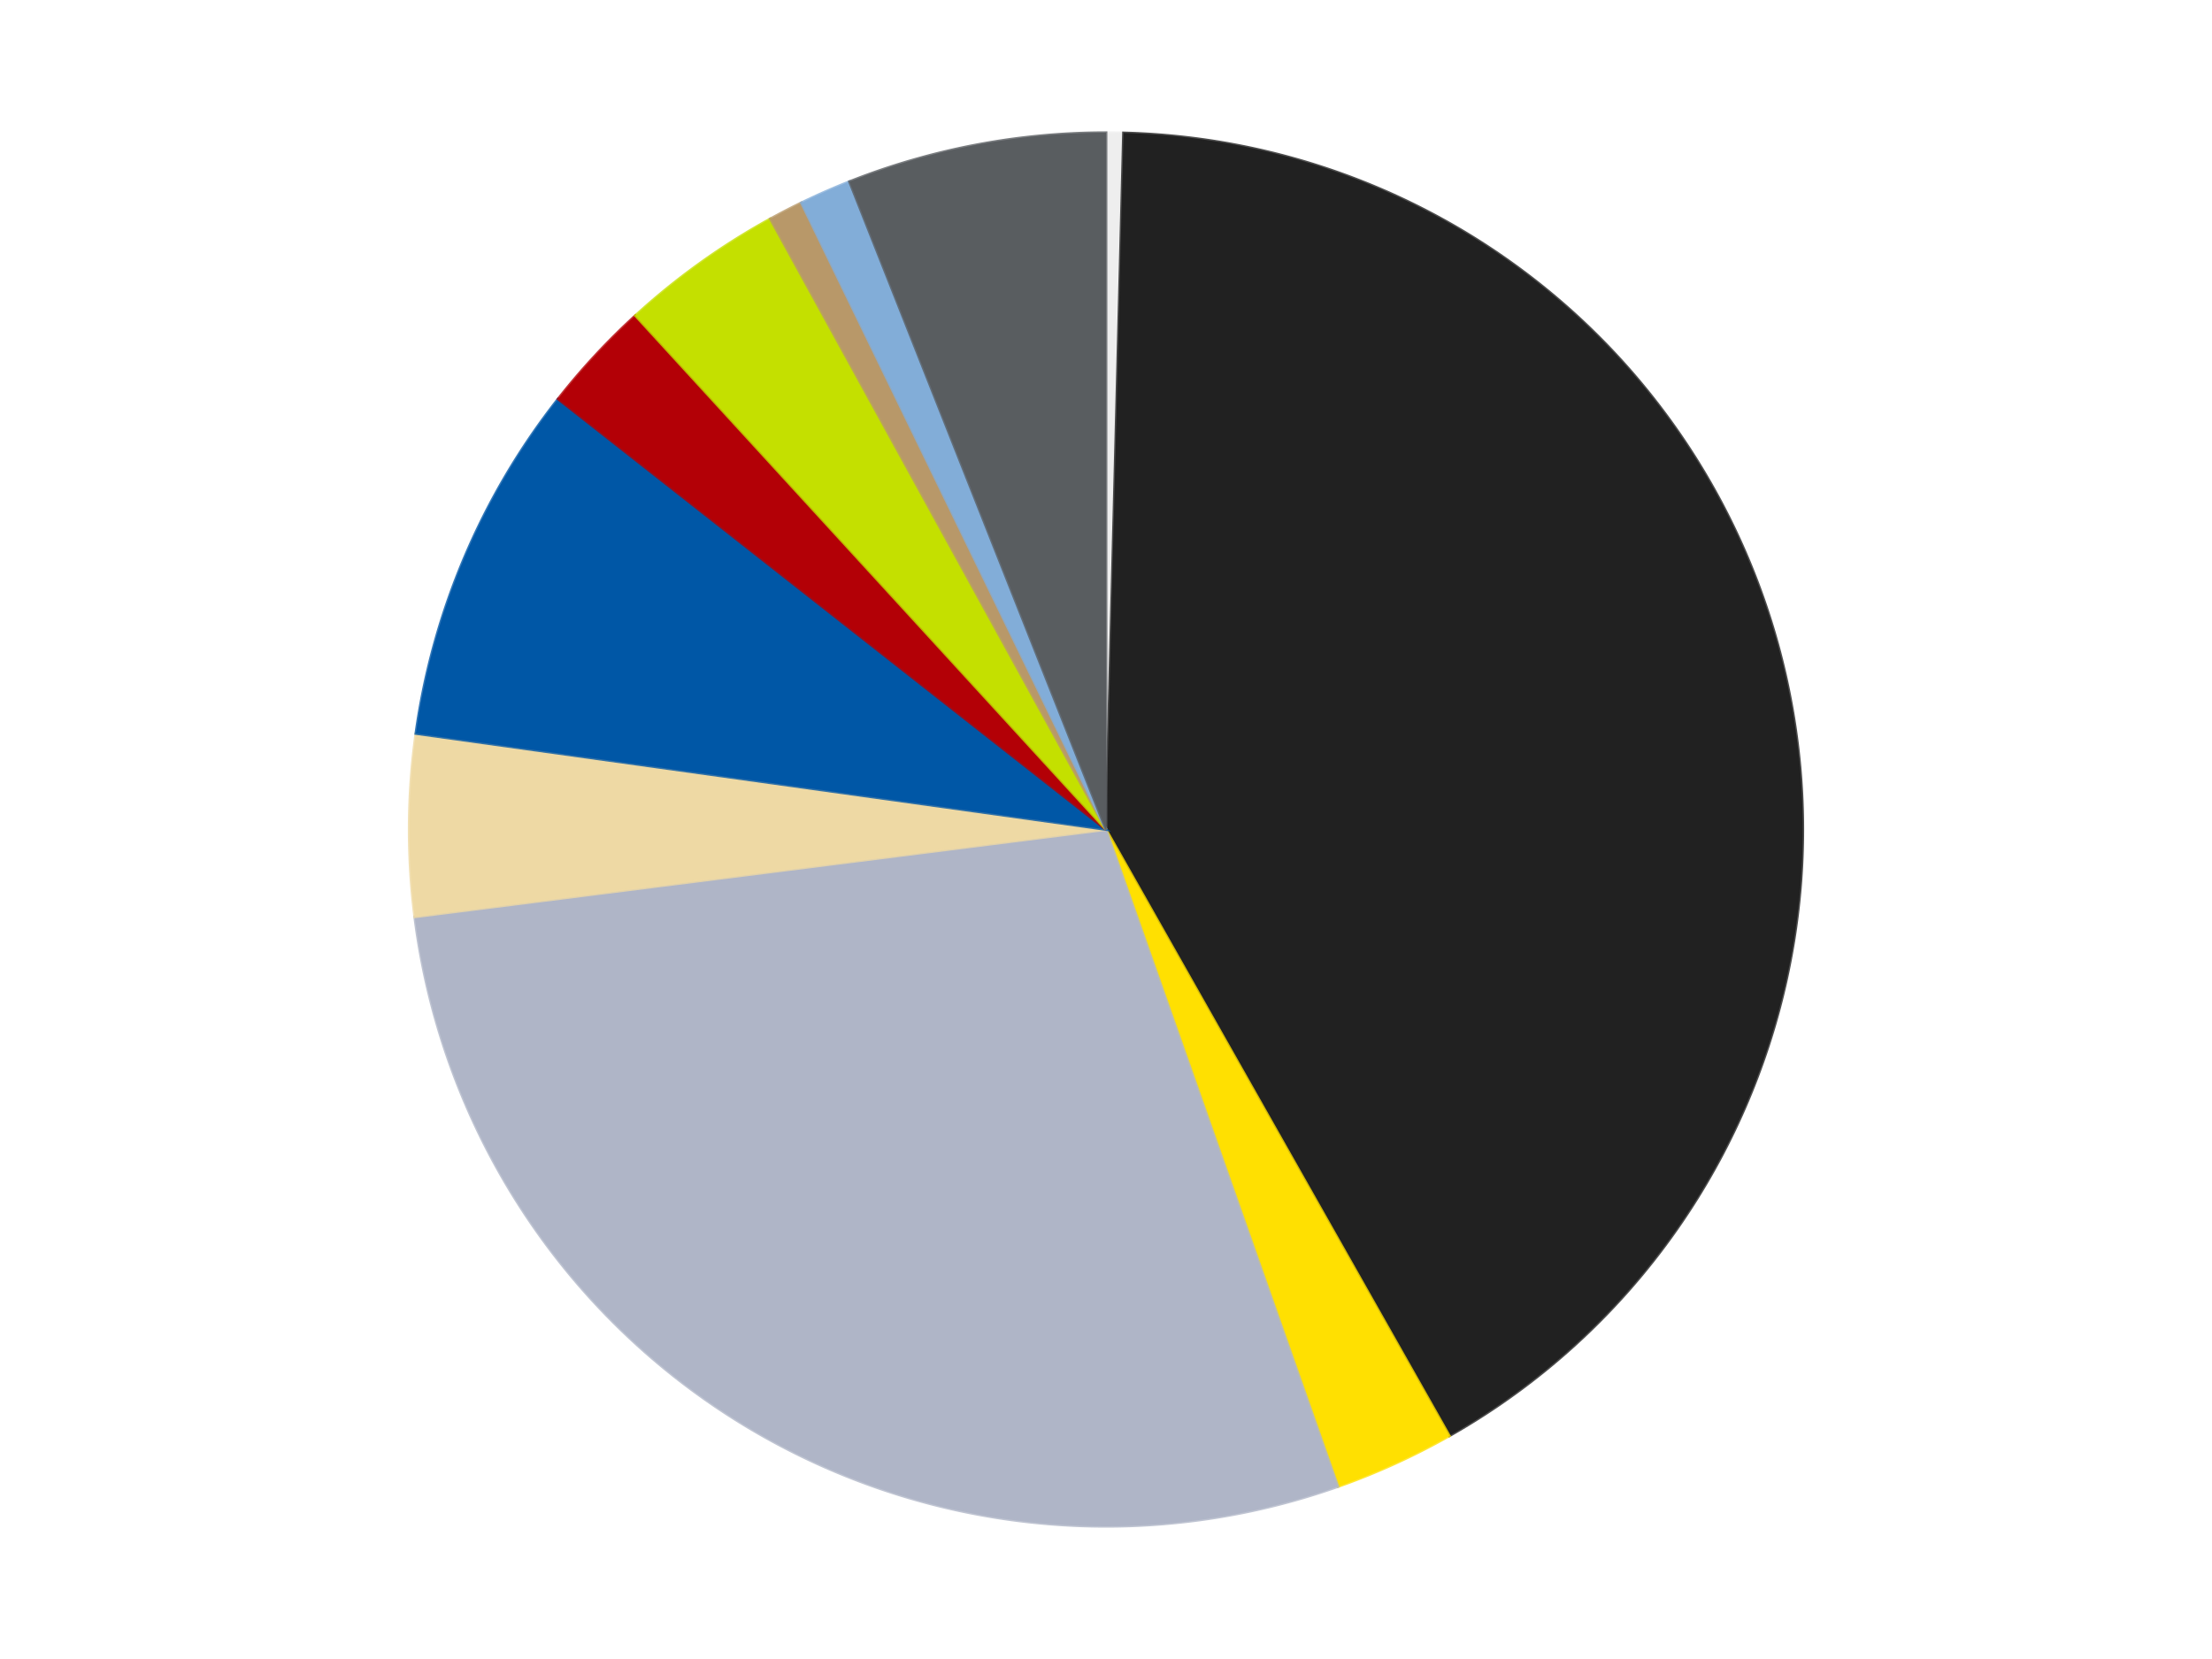 <?xml version='1.0' encoding='utf-8'?>
<svg xmlns="http://www.w3.org/2000/svg" xmlns:xlink="http://www.w3.org/1999/xlink" id="chart-b59b56db-18d8-44c8-9b74-eda54cc49172" class="pygal-chart" viewBox="0 0 800 600"><!--Generated with pygal 3.0.4 (lxml) ©Kozea 2012-2016 on 2024-07-01--><!--http://pygal.org--><!--http://github.com/Kozea/pygal--><defs><style type="text/css">#chart-b59b56db-18d8-44c8-9b74-eda54cc49172{-webkit-user-select:none;-webkit-font-smoothing:antialiased;font-family:Consolas,"Liberation Mono",Menlo,Courier,monospace}#chart-b59b56db-18d8-44c8-9b74-eda54cc49172 .title{font-family:Consolas,"Liberation Mono",Menlo,Courier,monospace;font-size:16px}#chart-b59b56db-18d8-44c8-9b74-eda54cc49172 .legends .legend text{font-family:Consolas,"Liberation Mono",Menlo,Courier,monospace;font-size:14px}#chart-b59b56db-18d8-44c8-9b74-eda54cc49172 .axis text{font-family:Consolas,"Liberation Mono",Menlo,Courier,monospace;font-size:10px}#chart-b59b56db-18d8-44c8-9b74-eda54cc49172 .axis text.major{font-family:Consolas,"Liberation Mono",Menlo,Courier,monospace;font-size:10px}#chart-b59b56db-18d8-44c8-9b74-eda54cc49172 .text-overlay text.value{font-family:Consolas,"Liberation Mono",Menlo,Courier,monospace;font-size:16px}#chart-b59b56db-18d8-44c8-9b74-eda54cc49172 .text-overlay text.label{font-family:Consolas,"Liberation Mono",Menlo,Courier,monospace;font-size:10px}#chart-b59b56db-18d8-44c8-9b74-eda54cc49172 .tooltip{font-family:Consolas,"Liberation Mono",Menlo,Courier,monospace;font-size:14px}#chart-b59b56db-18d8-44c8-9b74-eda54cc49172 text.no_data{font-family:Consolas,"Liberation Mono",Menlo,Courier,monospace;font-size:64px}
#chart-b59b56db-18d8-44c8-9b74-eda54cc49172{background-color:transparent}#chart-b59b56db-18d8-44c8-9b74-eda54cc49172 path,#chart-b59b56db-18d8-44c8-9b74-eda54cc49172 line,#chart-b59b56db-18d8-44c8-9b74-eda54cc49172 rect,#chart-b59b56db-18d8-44c8-9b74-eda54cc49172 circle{-webkit-transition:150ms;-moz-transition:150ms;transition:150ms}#chart-b59b56db-18d8-44c8-9b74-eda54cc49172 .graph &gt; .background{fill:transparent}#chart-b59b56db-18d8-44c8-9b74-eda54cc49172 .plot &gt; .background{fill:transparent}#chart-b59b56db-18d8-44c8-9b74-eda54cc49172 .graph{fill:rgba(0,0,0,.87)}#chart-b59b56db-18d8-44c8-9b74-eda54cc49172 text.no_data{fill:rgba(0,0,0,1)}#chart-b59b56db-18d8-44c8-9b74-eda54cc49172 .title{fill:rgba(0,0,0,1)}#chart-b59b56db-18d8-44c8-9b74-eda54cc49172 .legends .legend text{fill:rgba(0,0,0,.87)}#chart-b59b56db-18d8-44c8-9b74-eda54cc49172 .legends .legend:hover text{fill:rgba(0,0,0,1)}#chart-b59b56db-18d8-44c8-9b74-eda54cc49172 .axis .line{stroke:rgba(0,0,0,1)}#chart-b59b56db-18d8-44c8-9b74-eda54cc49172 .axis .guide.line{stroke:rgba(0,0,0,.54)}#chart-b59b56db-18d8-44c8-9b74-eda54cc49172 .axis .major.line{stroke:rgba(0,0,0,.87)}#chart-b59b56db-18d8-44c8-9b74-eda54cc49172 .axis text.major{fill:rgba(0,0,0,1)}#chart-b59b56db-18d8-44c8-9b74-eda54cc49172 .axis.y .guides:hover .guide.line,#chart-b59b56db-18d8-44c8-9b74-eda54cc49172 .line-graph .axis.x .guides:hover .guide.line,#chart-b59b56db-18d8-44c8-9b74-eda54cc49172 .stackedline-graph .axis.x .guides:hover .guide.line,#chart-b59b56db-18d8-44c8-9b74-eda54cc49172 .xy-graph .axis.x .guides:hover .guide.line{stroke:rgba(0,0,0,1)}#chart-b59b56db-18d8-44c8-9b74-eda54cc49172 .axis .guides:hover text{fill:rgba(0,0,0,1)}#chart-b59b56db-18d8-44c8-9b74-eda54cc49172 .reactive{fill-opacity:1.0;stroke-opacity:.8;stroke-width:1}#chart-b59b56db-18d8-44c8-9b74-eda54cc49172 .ci{stroke:rgba(0,0,0,.87)}#chart-b59b56db-18d8-44c8-9b74-eda54cc49172 .reactive.active,#chart-b59b56db-18d8-44c8-9b74-eda54cc49172 .active .reactive{fill-opacity:0.6;stroke-opacity:.9;stroke-width:4}#chart-b59b56db-18d8-44c8-9b74-eda54cc49172 .ci .reactive.active{stroke-width:1.5}#chart-b59b56db-18d8-44c8-9b74-eda54cc49172 .series text{fill:rgba(0,0,0,1)}#chart-b59b56db-18d8-44c8-9b74-eda54cc49172 .tooltip rect{fill:transparent;stroke:rgba(0,0,0,1);-webkit-transition:opacity 150ms;-moz-transition:opacity 150ms;transition:opacity 150ms}#chart-b59b56db-18d8-44c8-9b74-eda54cc49172 .tooltip .label{fill:rgba(0,0,0,.87)}#chart-b59b56db-18d8-44c8-9b74-eda54cc49172 .tooltip .label{fill:rgba(0,0,0,.87)}#chart-b59b56db-18d8-44c8-9b74-eda54cc49172 .tooltip .legend{font-size:.8em;fill:rgba(0,0,0,.54)}#chart-b59b56db-18d8-44c8-9b74-eda54cc49172 .tooltip .x_label{font-size:.6em;fill:rgba(0,0,0,1)}#chart-b59b56db-18d8-44c8-9b74-eda54cc49172 .tooltip .xlink{font-size:.5em;text-decoration:underline}#chart-b59b56db-18d8-44c8-9b74-eda54cc49172 .tooltip .value{font-size:1.5em}#chart-b59b56db-18d8-44c8-9b74-eda54cc49172 .bound{font-size:.5em}#chart-b59b56db-18d8-44c8-9b74-eda54cc49172 .max-value{font-size:.75em;fill:rgba(0,0,0,.54)}#chart-b59b56db-18d8-44c8-9b74-eda54cc49172 .map-element{fill:transparent;stroke:rgba(0,0,0,.54) !important}#chart-b59b56db-18d8-44c8-9b74-eda54cc49172 .map-element .reactive{fill-opacity:inherit;stroke-opacity:inherit}#chart-b59b56db-18d8-44c8-9b74-eda54cc49172 .color-0,#chart-b59b56db-18d8-44c8-9b74-eda54cc49172 .color-0 a:visited{stroke:#F44336;fill:#F44336}#chart-b59b56db-18d8-44c8-9b74-eda54cc49172 .color-1,#chart-b59b56db-18d8-44c8-9b74-eda54cc49172 .color-1 a:visited{stroke:#3F51B5;fill:#3F51B5}#chart-b59b56db-18d8-44c8-9b74-eda54cc49172 .color-2,#chart-b59b56db-18d8-44c8-9b74-eda54cc49172 .color-2 a:visited{stroke:#009688;fill:#009688}#chart-b59b56db-18d8-44c8-9b74-eda54cc49172 .color-3,#chart-b59b56db-18d8-44c8-9b74-eda54cc49172 .color-3 a:visited{stroke:#FFC107;fill:#FFC107}#chart-b59b56db-18d8-44c8-9b74-eda54cc49172 .color-4,#chart-b59b56db-18d8-44c8-9b74-eda54cc49172 .color-4 a:visited{stroke:#FF5722;fill:#FF5722}#chart-b59b56db-18d8-44c8-9b74-eda54cc49172 .color-5,#chart-b59b56db-18d8-44c8-9b74-eda54cc49172 .color-5 a:visited{stroke:#9C27B0;fill:#9C27B0}#chart-b59b56db-18d8-44c8-9b74-eda54cc49172 .color-6,#chart-b59b56db-18d8-44c8-9b74-eda54cc49172 .color-6 a:visited{stroke:#03A9F4;fill:#03A9F4}#chart-b59b56db-18d8-44c8-9b74-eda54cc49172 .color-7,#chart-b59b56db-18d8-44c8-9b74-eda54cc49172 .color-7 a:visited{stroke:#8BC34A;fill:#8BC34A}#chart-b59b56db-18d8-44c8-9b74-eda54cc49172 .color-8,#chart-b59b56db-18d8-44c8-9b74-eda54cc49172 .color-8 a:visited{stroke:#FF9800;fill:#FF9800}#chart-b59b56db-18d8-44c8-9b74-eda54cc49172 .color-9,#chart-b59b56db-18d8-44c8-9b74-eda54cc49172 .color-9 a:visited{stroke:#E91E63;fill:#E91E63}#chart-b59b56db-18d8-44c8-9b74-eda54cc49172 .color-10,#chart-b59b56db-18d8-44c8-9b74-eda54cc49172 .color-10 a:visited{stroke:#2196F3;fill:#2196F3}#chart-b59b56db-18d8-44c8-9b74-eda54cc49172 .text-overlay .color-0 text{fill:black}#chart-b59b56db-18d8-44c8-9b74-eda54cc49172 .text-overlay .color-1 text{fill:black}#chart-b59b56db-18d8-44c8-9b74-eda54cc49172 .text-overlay .color-2 text{fill:black}#chart-b59b56db-18d8-44c8-9b74-eda54cc49172 .text-overlay .color-3 text{fill:black}#chart-b59b56db-18d8-44c8-9b74-eda54cc49172 .text-overlay .color-4 text{fill:black}#chart-b59b56db-18d8-44c8-9b74-eda54cc49172 .text-overlay .color-5 text{fill:black}#chart-b59b56db-18d8-44c8-9b74-eda54cc49172 .text-overlay .color-6 text{fill:black}#chart-b59b56db-18d8-44c8-9b74-eda54cc49172 .text-overlay .color-7 text{fill:black}#chart-b59b56db-18d8-44c8-9b74-eda54cc49172 .text-overlay .color-8 text{fill:black}#chart-b59b56db-18d8-44c8-9b74-eda54cc49172 .text-overlay .color-9 text{fill:black}#chart-b59b56db-18d8-44c8-9b74-eda54cc49172 .text-overlay .color-10 text{fill:black}
#chart-b59b56db-18d8-44c8-9b74-eda54cc49172 text.no_data{text-anchor:middle}#chart-b59b56db-18d8-44c8-9b74-eda54cc49172 .guide.line{fill:none}#chart-b59b56db-18d8-44c8-9b74-eda54cc49172 .centered{text-anchor:middle}#chart-b59b56db-18d8-44c8-9b74-eda54cc49172 .title{text-anchor:middle}#chart-b59b56db-18d8-44c8-9b74-eda54cc49172 .legends .legend text{fill-opacity:1}#chart-b59b56db-18d8-44c8-9b74-eda54cc49172 .axis.x text{text-anchor:middle}#chart-b59b56db-18d8-44c8-9b74-eda54cc49172 .axis.x:not(.web) text[transform]{text-anchor:start}#chart-b59b56db-18d8-44c8-9b74-eda54cc49172 .axis.x:not(.web) text[transform].backwards{text-anchor:end}#chart-b59b56db-18d8-44c8-9b74-eda54cc49172 .axis.y text{text-anchor:end}#chart-b59b56db-18d8-44c8-9b74-eda54cc49172 .axis.y text[transform].backwards{text-anchor:start}#chart-b59b56db-18d8-44c8-9b74-eda54cc49172 .axis.y2 text{text-anchor:start}#chart-b59b56db-18d8-44c8-9b74-eda54cc49172 .axis.y2 text[transform].backwards{text-anchor:end}#chart-b59b56db-18d8-44c8-9b74-eda54cc49172 .axis .guide.line{stroke-dasharray:4,4;stroke:black}#chart-b59b56db-18d8-44c8-9b74-eda54cc49172 .axis .major.guide.line{stroke-dasharray:6,6;stroke:black}#chart-b59b56db-18d8-44c8-9b74-eda54cc49172 .horizontal .axis.y .guide.line,#chart-b59b56db-18d8-44c8-9b74-eda54cc49172 .horizontal .axis.y2 .guide.line,#chart-b59b56db-18d8-44c8-9b74-eda54cc49172 .vertical .axis.x .guide.line{opacity:0}#chart-b59b56db-18d8-44c8-9b74-eda54cc49172 .horizontal .axis.always_show .guide.line,#chart-b59b56db-18d8-44c8-9b74-eda54cc49172 .vertical .axis.always_show .guide.line{opacity:1 !important}#chart-b59b56db-18d8-44c8-9b74-eda54cc49172 .axis.y .guides:hover .guide.line,#chart-b59b56db-18d8-44c8-9b74-eda54cc49172 .axis.y2 .guides:hover .guide.line,#chart-b59b56db-18d8-44c8-9b74-eda54cc49172 .axis.x .guides:hover .guide.line{opacity:1}#chart-b59b56db-18d8-44c8-9b74-eda54cc49172 .axis .guides:hover text{opacity:1}#chart-b59b56db-18d8-44c8-9b74-eda54cc49172 .nofill{fill:none}#chart-b59b56db-18d8-44c8-9b74-eda54cc49172 .subtle-fill{fill-opacity:.2}#chart-b59b56db-18d8-44c8-9b74-eda54cc49172 .dot{stroke-width:1px;fill-opacity:1;stroke-opacity:1}#chart-b59b56db-18d8-44c8-9b74-eda54cc49172 .dot.active{stroke-width:5px}#chart-b59b56db-18d8-44c8-9b74-eda54cc49172 .dot.negative{fill:transparent}#chart-b59b56db-18d8-44c8-9b74-eda54cc49172 text,#chart-b59b56db-18d8-44c8-9b74-eda54cc49172 tspan{stroke:none !important}#chart-b59b56db-18d8-44c8-9b74-eda54cc49172 .series text.active{opacity:1}#chart-b59b56db-18d8-44c8-9b74-eda54cc49172 .tooltip rect{fill-opacity:.95;stroke-width:.5}#chart-b59b56db-18d8-44c8-9b74-eda54cc49172 .tooltip text{fill-opacity:1}#chart-b59b56db-18d8-44c8-9b74-eda54cc49172 .showable{visibility:hidden}#chart-b59b56db-18d8-44c8-9b74-eda54cc49172 .showable.shown{visibility:visible}#chart-b59b56db-18d8-44c8-9b74-eda54cc49172 .gauge-background{fill:rgba(229,229,229,1);stroke:none}#chart-b59b56db-18d8-44c8-9b74-eda54cc49172 .bg-lines{stroke:transparent;stroke-width:2px}</style><script type="text/javascript">window.pygal = window.pygal || {};window.pygal.config = window.pygal.config || {};window.pygal.config['b59b56db-18d8-44c8-9b74-eda54cc49172'] = {"allow_interruptions": false, "box_mode": "extremes", "classes": ["pygal-chart"], "css": ["file://style.css", "file://graph.css"], "defs": [], "disable_xml_declaration": false, "dots_size": 2.5, "dynamic_print_values": false, "explicit_size": false, "fill": false, "force_uri_protocol": "https", "formatter": null, "half_pie": false, "height": 600, "include_x_axis": false, "inner_radius": 0, "interpolate": null, "interpolation_parameters": {}, "interpolation_precision": 250, "inverse_y_axis": false, "js": ["//kozea.github.io/pygal.js/2.0.x/pygal-tooltips.min.js"], "legend_at_bottom": false, "legend_at_bottom_columns": null, "legend_box_size": 12, "logarithmic": false, "margin": 20, "margin_bottom": null, "margin_left": null, "margin_right": null, "margin_top": null, "max_scale": 16, "min_scale": 4, "missing_value_fill_truncation": "x", "no_data_text": "No data", "no_prefix": false, "order_min": null, "pretty_print": false, "print_labels": false, "print_values": false, "print_values_position": "center", "print_zeroes": true, "range": null, "rounded_bars": null, "secondary_range": null, "show_dots": true, "show_legend": false, "show_minor_x_labels": true, "show_minor_y_labels": true, "show_only_major_dots": false, "show_x_guides": false, "show_x_labels": true, "show_y_guides": true, "show_y_labels": true, "spacing": 10, "stack_from_top": false, "strict": false, "stroke": true, "stroke_style": null, "style": {"background": "transparent", "ci_colors": [], "colors": ["#F44336", "#3F51B5", "#009688", "#FFC107", "#FF5722", "#9C27B0", "#03A9F4", "#8BC34A", "#FF9800", "#E91E63", "#2196F3", "#4CAF50", "#FFEB3B", "#673AB7", "#00BCD4", "#CDDC39", "#9E9E9E", "#607D8B"], "dot_opacity": "1", "font_family": "Consolas, \"Liberation Mono\", Menlo, Courier, monospace", "foreground": "rgba(0, 0, 0, .87)", "foreground_strong": "rgba(0, 0, 0, 1)", "foreground_subtle": "rgba(0, 0, 0, .54)", "guide_stroke_color": "black", "guide_stroke_dasharray": "4,4", "label_font_family": "Consolas, \"Liberation Mono\", Menlo, Courier, monospace", "label_font_size": 10, "legend_font_family": "Consolas, \"Liberation Mono\", Menlo, Courier, monospace", "legend_font_size": 14, "major_guide_stroke_color": "black", "major_guide_stroke_dasharray": "6,6", "major_label_font_family": "Consolas, \"Liberation Mono\", Menlo, Courier, monospace", "major_label_font_size": 10, "no_data_font_family": "Consolas, \"Liberation Mono\", Menlo, Courier, monospace", "no_data_font_size": 64, "opacity": "1.0", "opacity_hover": "0.6", "plot_background": "transparent", "stroke_opacity": ".8", "stroke_opacity_hover": ".9", "stroke_width": "1", "stroke_width_hover": "4", "title_font_family": "Consolas, \"Liberation Mono\", Menlo, Courier, monospace", "title_font_size": 16, "tooltip_font_family": "Consolas, \"Liberation Mono\", Menlo, Courier, monospace", "tooltip_font_size": 14, "transition": "150ms", "value_background": "rgba(229, 229, 229, 1)", "value_colors": [], "value_font_family": "Consolas, \"Liberation Mono\", Menlo, Courier, monospace", "value_font_size": 16, "value_label_font_family": "Consolas, \"Liberation Mono\", Menlo, Courier, monospace", "value_label_font_size": 10}, "title": null, "tooltip_border_radius": 0, "tooltip_fancy_mode": true, "truncate_label": null, "truncate_legend": null, "width": 800, "x_label_rotation": 0, "x_labels": null, "x_labels_major": null, "x_labels_major_count": null, "x_labels_major_every": null, "x_title": null, "xrange": null, "y_label_rotation": 0, "y_labels": null, "y_labels_major": null, "y_labels_major_count": null, "y_labels_major_every": null, "y_title": null, "zero": 0, "legends": ["Trans-Clear", "Black", "Yellow", "Light Bluish Gray", "Tan", "Blue", "Red", "Lime", "Dark Tan", "Medium Blue", "Dark Bluish Gray"]}</script><script type="text/javascript" xlink:href="https://kozea.github.io/pygal.js/2.0.x/pygal-tooltips.min.js"/></defs><title>Pygal</title><g class="graph pie-graph vertical"><rect x="0" y="0" width="800" height="600" class="background"/><g transform="translate(20, 20)" class="plot"><rect x="0" y="0" width="760" height="560" class="background"/><g class="series serie-0 color-0"><g class="slices"><g class="slice" style="fill: #EEEEEE; stroke: #EEEEEE"><path d="M380 28 A252 252 0 0 1 386.333 28.08 L380 280 A0 0 0 0 0 380 280 z" class="slice reactive tooltip-trigger"/><desc class="value">2</desc><desc class="x centered">381.58332102530244</desc><desc class="y centered">154.00994843031918</desc></g></g></g><g class="series serie-1 color-1"><g class="slices"><g class="slice" style="fill: #212121; stroke: #212121"><path d="M386.333 28.08 A252 252 0 0 1 504.167 499.286 L380 280 A0 0 0 0 0 380 280 z" class="slice reactive tooltip-trigger"/><desc class="value">207</desc><desc class="x centered">502.23595115775333</desc><desc class="y centered">249.43249691977866</desc></g></g></g><g class="series serie-2 color-2"><g class="slices"><g class="slice" style="fill: #FFE001; stroke: #FFE001"><path d="M504.167 499.286 A252 252 0 0 1 463.871 517.634 L380 280 A0 0 0 0 0 380 280 z" class="slice reactive tooltip-trigger"/><desc class="value">14</desc><desc class="x centered">432.2113232051538</desc><desc class="y centered">394.6733523063094</desc></g></g></g><g class="series serie-3 color-3"><g class="slices"><g class="slice" style="fill: #AFB5C7; stroke: #AFB5C7"><path d="M463.871 517.634 A252 252 0 0 1 129.987 311.584 L380 280 A0 0 0 0 0 380 280 z" class="slice reactive tooltip-trigger"/><desc class="value">142</desc><desc class="x centered">313.82799662487673</desc><desc class="y centered">387.22530470613117</desc></g></g></g><g class="series serie-4 color-4"><g class="slices"><g class="slice" style="fill: #EED9A4; stroke: #EED9A4"><path d="M129.987 311.584 A252 252 0 0 1 130.404 245.277 L380 280 A0 0 0 0 0 380 280 z" class="slice reactive tooltip-trigger"/><desc class="value">21</desc><desc class="x centered">254.0024871321267</desc><desc class="y centered">279.20832386033965</desc></g></g></g><g class="series serie-5 color-5"><g class="slices"><g class="slice" style="fill: #0057A6; stroke: #0057A6"><path d="M130.404 245.277 A252 252 0 0 1 181.855 124.299 L380 280 A0 0 0 0 0 380 280 z" class="slice reactive tooltip-trigger"/><desc class="value">42</desc><desc class="x centered">264.0507872319003</desc><desc class="y centered">230.68691797851255</desc></g></g></g><g class="series serie-6 color-6"><g class="slices"><g class="slice" style="fill: #B30006; stroke: #B30006"><path d="M181.855 124.299 A252 252 0 0 1 209.816 94.147 L380 280 A0 0 0 0 0 380 280 z" class="slice reactive tooltip-trigger"/><desc class="value">13</desc><desc class="x centered">287.6098263759575</desc><desc class="y centered">194.32587428097514</desc></g></g></g><g class="series serie-7 color-7"><g class="slices"><g class="slice" style="fill: #C4E000; stroke: #C4E000"><path d="M209.816 94.147 A252 252 0 0 1 258.598 59.171 L380 280 A0 0 0 0 0 380 280 z" class="slice reactive tooltip-trigger"/><desc class="value">19</desc><desc class="x centered">306.58099956175937</desc><desc class="y centered">177.6005352814302</desc></g></g></g><g class="series serie-8 color-8"><g class="slices"><g class="slice" style="fill: #B89869; stroke: #B89869"><path d="M258.598 59.171 A252 252 0 0 1 269.847 53.35 L380 280 A0 0 0 0 0 380 280 z" class="slice reactive tooltip-trigger"/><desc class="value">4</desc><desc class="x centered">322.09293756169257</desc><desc class="y centered">168.09480744949337</desc></g></g></g><g class="series serie-9 color-9"><g class="slices"><g class="slice" style="fill: #82ADD8; stroke: #82ADD8"><path d="M269.847 53.35 A252 252 0 0 1 287.233 45.696 L380 280 A0 0 0 0 0 380 280 z" class="slice reactive tooltip-trigger"/><desc class="value">6</desc><desc class="x centered">329.2337891000786</desc><desc class="y centered">164.67961224976435</desc></g></g></g><g class="series serie-10 color-10"><g class="slices"><g class="slice" style="fill: #595D60; stroke: #595D60"><path d="M287.233 45.696 A252 252 0 0 1 380 28 L380 280 A0 0 0 0 0 380 280 z" class="slice reactive tooltip-trigger"/><desc class="value">30</desc><desc class="x centered">356.3899543621987</desc><desc class="y centered">156.2318064081852</desc></g></g></g></g><g class="titles"/><g transform="translate(20, 20)" class="plot overlay"><g class="series serie-0 color-0"/><g class="series serie-1 color-1"/><g class="series serie-2 color-2"/><g class="series serie-3 color-3"/><g class="series serie-4 color-4"/><g class="series serie-5 color-5"/><g class="series serie-6 color-6"/><g class="series serie-7 color-7"/><g class="series serie-8 color-8"/><g class="series serie-9 color-9"/><g class="series serie-10 color-10"/></g><g transform="translate(20, 20)" class="plot text-overlay"><g class="series serie-0 color-0"/><g class="series serie-1 color-1"/><g class="series serie-2 color-2"/><g class="series serie-3 color-3"/><g class="series serie-4 color-4"/><g class="series serie-5 color-5"/><g class="series serie-6 color-6"/><g class="series serie-7 color-7"/><g class="series serie-8 color-8"/><g class="series serie-9 color-9"/><g class="series serie-10 color-10"/></g><g transform="translate(20, 20)" class="plot tooltip-overlay"><g transform="translate(0 0)" style="opacity: 0" class="tooltip"><rect rx="0" ry="0" width="0" height="0" class="tooltip-box"/><g class="text"/></g></g></g></svg>
